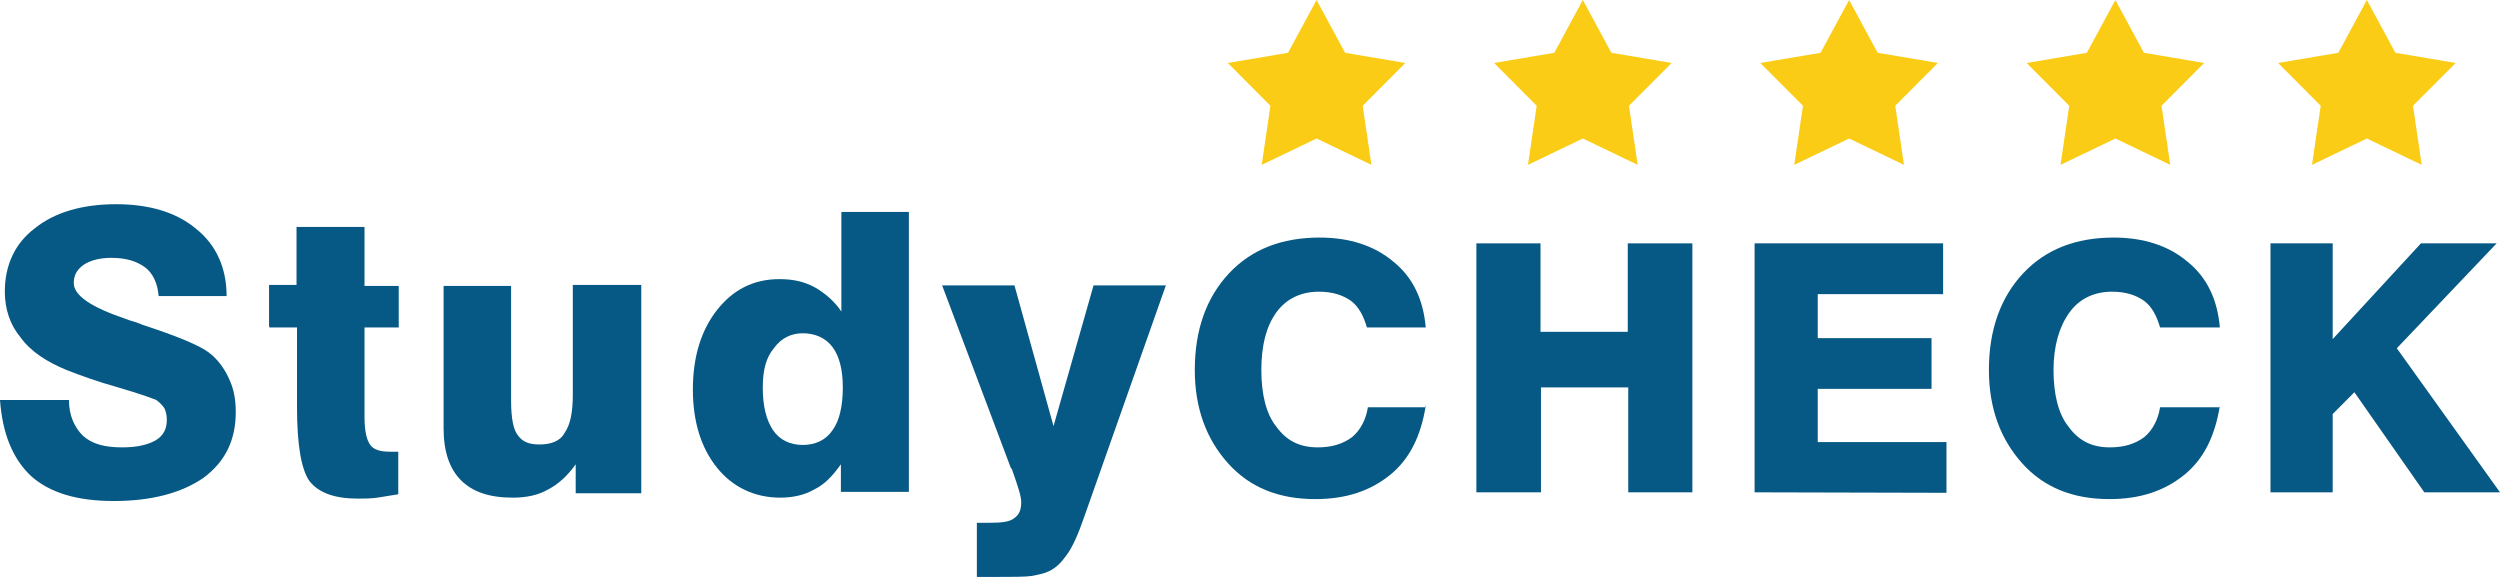 <?xml version="1.0" encoding="utf-8"?>
<svg xmlns="http://www.w3.org/2000/svg" fill="none" height="39" viewBox="0 0 169 39" width="169">
<path d="M0 27.039H4.661C4.661 28.118 5.052 28.902 5.606 29.457C6.225 30.013 7.073 30.242 8.246 30.242C9.257 30.242 9.941 30.078 10.495 29.784C11.049 29.457 11.277 29 11.277 28.379C11.277 28.052 11.212 27.823 11.115 27.595C10.952 27.366 10.789 27.203 10.56 27.039C10.169 26.876 9.322 26.582 7.986 26.189C6.584 25.797 5.508 25.405 4.498 25.013C3.162 24.457 2.086 23.771 1.402 22.823C0.684 21.974 0.326 20.895 0.326 19.719C0.326 17.922 1.01 16.451 2.347 15.438C3.683 14.36 5.541 13.804 7.855 13.804C10.104 13.804 11.962 14.36 13.298 15.503C14.635 16.582 15.319 18.15 15.319 20.013H10.723C10.658 19.163 10.332 18.445 9.778 18.052C9.224 17.66 8.54 17.431 7.529 17.431C6.747 17.431 6.128 17.595 5.671 17.889C5.215 18.216 4.987 18.575 4.987 19.131C4.987 19.98 6.16 20.765 8.474 21.549C8.866 21.712 9.257 21.778 9.42 21.876C9.485 21.876 9.485 21.876 9.583 21.941C11.995 22.726 13.461 23.346 14.081 23.804C14.7 24.261 15.156 24.882 15.482 25.601C15.808 26.288 15.938 27.006 15.938 27.856C15.938 29.719 15.254 31.189 13.755 32.301C12.288 33.314 10.267 33.869 7.692 33.869C5.215 33.869 3.357 33.314 2.086 32.17C0.847 30.994 0.163 29.294 0 27.039Z" fill="#075985"/>
<path d="M18.187 22.039V19.261H20.045V15.34H24.641V19.327H26.955V22.137H24.641V28.216C24.641 29.163 24.804 29.784 25.032 30.078C25.26 30.405 25.717 30.536 26.369 30.536C26.532 30.536 26.597 30.536 26.695 30.536C26.76 30.536 26.857 30.536 26.923 30.536V33.412C26.466 33.477 25.977 33.575 25.521 33.64C25.065 33.706 24.576 33.706 24.185 33.706C22.62 33.706 21.545 33.314 20.925 32.529C20.371 31.745 20.078 30.111 20.078 27.529V22.137H18.22L18.187 22.039Z" fill="#075985"/>
<path d="M43.35 19.327V33.346H38.917V31.386C38.363 32.17 37.744 32.725 37.059 33.085C36.375 33.477 35.593 33.641 34.648 33.641C33.083 33.641 31.942 33.248 31.16 32.464C30.378 31.68 29.987 30.503 29.987 28.967V19.327H34.55V27.105C34.55 28.281 34.713 29.065 35.006 29.425C35.332 29.882 35.788 30.046 36.473 30.046C37.255 30.046 37.874 29.817 38.168 29.261C38.559 28.706 38.722 27.856 38.722 26.68V19.262H43.35V19.327Z" fill="#075985"/>
<path d="M61.44 14.327V33.248H56.844V31.386C56.29 32.17 55.768 32.725 55.051 33.085C54.367 33.477 53.584 33.641 52.737 33.641C51.042 33.641 49.543 32.954 48.467 31.614C47.392 30.274 46.838 28.51 46.838 26.32C46.838 24.131 47.392 22.333 48.467 20.961C49.543 19.588 50.944 18.869 52.672 18.869C53.617 18.869 54.367 19.033 55.084 19.425C55.768 19.817 56.42 20.372 56.877 21.059V14.327C56.844 14.327 61.44 14.327 61.44 14.327ZM51.564 26.189C51.564 27.431 51.792 28.379 52.248 29.065C52.705 29.752 53.422 30.078 54.269 30.078C55.117 30.078 55.834 29.752 56.29 29.065C56.746 28.444 56.974 27.431 56.974 26.189C56.974 25.013 56.746 24.098 56.29 23.477C55.834 22.856 55.117 22.529 54.269 22.529C53.487 22.529 52.802 22.856 52.313 23.542C51.792 24.163 51.564 25.013 51.564 26.189Z" fill="#075985"/>
<path d="M73.337 34.817C72.88 36.157 72.489 37.007 72.098 37.529C71.772 37.987 71.413 38.379 70.924 38.608C70.599 38.771 70.24 38.837 69.751 38.935C69.295 39 68.415 39 67.274 39H66.035V35.34H66.883C67.73 35.34 68.284 35.275 68.578 35.013C68.904 34.784 69.034 34.458 69.034 33.935C69.034 33.542 68.806 32.856 68.415 31.745C68.415 31.68 68.415 31.68 68.35 31.68L63.689 19.294H68.578L71.218 28.804L73.923 19.294H78.812L73.337 34.817Z" fill="#075985"/>
<path d="M96.38 27.431C96.055 29.457 95.305 31.026 93.969 32.105C92.632 33.183 91.002 33.739 88.916 33.739C86.439 33.739 84.484 32.954 83.017 31.32C81.55 29.686 80.768 27.595 80.768 25.013C80.768 22.301 81.55 20.111 83.082 18.477C84.614 16.843 86.668 16.059 89.21 16.059C91.231 16.059 92.926 16.614 94.197 17.693C95.533 18.771 96.218 20.274 96.38 22.137H92.404C92.176 21.353 91.85 20.732 91.329 20.34C90.774 19.948 90.09 19.719 89.145 19.719C87.971 19.719 86.961 20.177 86.276 21.124C85.592 22.072 85.266 23.379 85.266 25.013C85.266 26.647 85.592 27.987 86.276 28.837C86.961 29.784 87.841 30.242 89.079 30.242C90.025 30.242 90.774 30.013 91.394 29.555C91.948 29.098 92.339 28.379 92.469 27.529H96.348V27.431H96.38Z" fill="#075985"/>
<path d="M99.803 33.281V16.451H104.138V22.431H110.037V16.451H114.405V33.281H110.07V26.189H104.17V33.281H99.803Z" fill="#075985"/>
<path d="M118.61 33.281V16.451H131.354V19.882H122.879V22.856H130.572V26.288H122.879V29.882H131.582V33.314L118.61 33.281Z" fill="#075985"/>
<path d="M150.063 27.431C149.737 29.457 148.987 31.026 147.651 32.105C146.315 33.183 144.685 33.739 142.599 33.739C140.122 33.739 138.166 32.954 136.699 31.32C135.233 29.686 134.45 27.595 134.45 25.013C134.45 22.301 135.233 20.111 136.764 18.477C138.296 16.843 140.35 16.059 142.892 16.059C144.913 16.059 146.608 16.614 147.879 17.693C149.215 18.771 149.9 20.274 150.063 22.137H146.021C145.793 21.353 145.467 20.732 144.946 20.34C144.391 19.948 143.707 19.719 142.762 19.719C141.588 19.719 140.578 20.177 139.894 21.124C139.209 22.072 138.818 23.379 138.818 25.013C138.818 26.647 139.144 27.987 139.828 28.837C140.513 29.784 141.393 30.242 142.631 30.242C143.577 30.242 144.326 30.013 144.946 29.555C145.5 29.098 145.891 28.379 146.021 27.529H150.063V27.431Z" fill="#075985"/>
<path d="M153.485 33.281V16.451H157.69V22.922L163.655 16.451H168.772L162.025 23.542L169 33.281H163.883L159.157 26.516L157.69 27.987V33.281H153.485Z" fill="#075985"/>
<g filter="url(#filter0_i_343_12283)">
<path d="M89 0L90.928 3.569L95 4.257L92.118 7.149L92.707 11.143L89 9.363L85.291 11.143L85.88 7.149L83 4.257L87.07 3.569L89 0Z" fill="#FACC15"/>
</g>
<g filter="url(#filter1_i_343_12283)">
<path d="M107 0L108.928 3.569L113 4.257L110.118 7.149L110.707 11.143L107 9.363L103.291 11.143L103.88 7.149L101 4.257L105.07 3.569L107 0Z" fill="#FACC15"/>
</g>
<g filter="url(#filter2_i_343_12283)">
<path d="M125 0L126.928 3.569L131 4.257L128.118 7.149L128.707 11.143L125 9.363L121.291 11.143L121.88 7.149L119 4.257L123.07 3.569L125 0Z" fill="#FACC15"/>
</g>
<g filter="url(#filter3_i_343_12283)">
<path d="M143 0L144.928 3.569L149 4.257L146.118 7.149L146.707 11.143L143 9.363L139.291 11.143L139.88 7.149L137 4.257L141.07 3.569L143 0Z" fill="#FACC15"/>
</g>
<g filter="url(#filter4_i_343_12283)">
<path d="M160 0L161.928 3.569L166 4.257L163.118 7.149L163.707 11.143L160 9.363L156.291 11.143L156.88 7.149L154 4.257L158.07 3.569L160 0Z" fill="#FACC15"/>
</g>
<defs>
<filter color-interpolation-filters="sRGB" filterUnits="userSpaceOnUse" height="11.143" id="filter0_i_343_12283" width="12" x="83" y="0">
<feFlood flood-opacity="0" result="BackgroundImageFix"/>
<feBlend in="SourceGraphic" in2="BackgroundImageFix" mode="normal" result="shape"/>
<feColorMatrix in="SourceAlpha" result="hardAlpha" type="matrix" values="0 0 0 0 0 0 0 0 0 0 0 0 0 0 0 0 0 0 127 0"/>
<feOffset/>
<feGaussianBlur stdDeviation="1"/>
<feComposite in2="hardAlpha" k2="-1" k3="1" operator="arithmetic"/>
<feColorMatrix type="matrix" values="0 0 0 0 0 0 0 0 0 0 0 0 0 0 0 0 0 0 0.1 0"/>
<feBlend in2="shape" mode="normal" result="effect1_innerShadow_343_12283"/>
</filter>
<filter color-interpolation-filters="sRGB" filterUnits="userSpaceOnUse" height="11.143" id="filter1_i_343_12283" width="12" x="101" y="0">
<feFlood flood-opacity="0" result="BackgroundImageFix"/>
<feBlend in="SourceGraphic" in2="BackgroundImageFix" mode="normal" result="shape"/>
<feColorMatrix in="SourceAlpha" result="hardAlpha" type="matrix" values="0 0 0 0 0 0 0 0 0 0 0 0 0 0 0 0 0 0 127 0"/>
<feOffset/>
<feGaussianBlur stdDeviation="1"/>
<feComposite in2="hardAlpha" k2="-1" k3="1" operator="arithmetic"/>
<feColorMatrix type="matrix" values="0 0 0 0 0 0 0 0 0 0 0 0 0 0 0 0 0 0 0.1 0"/>
<feBlend in2="shape" mode="normal" result="effect1_innerShadow_343_12283"/>
</filter>
<filter color-interpolation-filters="sRGB" filterUnits="userSpaceOnUse" height="11.143" id="filter2_i_343_12283" width="12" x="119" y="0">
<feFlood flood-opacity="0" result="BackgroundImageFix"/>
<feBlend in="SourceGraphic" in2="BackgroundImageFix" mode="normal" result="shape"/>
<feColorMatrix in="SourceAlpha" result="hardAlpha" type="matrix" values="0 0 0 0 0 0 0 0 0 0 0 0 0 0 0 0 0 0 127 0"/>
<feOffset/>
<feGaussianBlur stdDeviation="1"/>
<feComposite in2="hardAlpha" k2="-1" k3="1" operator="arithmetic"/>
<feColorMatrix type="matrix" values="0 0 0 0 0 0 0 0 0 0 0 0 0 0 0 0 0 0 0.1 0"/>
<feBlend in2="shape" mode="normal" result="effect1_innerShadow_343_12283"/>
</filter>
<filter color-interpolation-filters="sRGB" filterUnits="userSpaceOnUse" height="11.143" id="filter3_i_343_12283" width="12" x="137" y="0">
<feFlood flood-opacity="0" result="BackgroundImageFix"/>
<feBlend in="SourceGraphic" in2="BackgroundImageFix" mode="normal" result="shape"/>
<feColorMatrix in="SourceAlpha" result="hardAlpha" type="matrix" values="0 0 0 0 0 0 0 0 0 0 0 0 0 0 0 0 0 0 127 0"/>
<feOffset/>
<feGaussianBlur stdDeviation="1"/>
<feComposite in2="hardAlpha" k2="-1" k3="1" operator="arithmetic"/>
<feColorMatrix type="matrix" values="0 0 0 0 0 0 0 0 0 0 0 0 0 0 0 0 0 0 0.1 0"/>
<feBlend in2="shape" mode="normal" result="effect1_innerShadow_343_12283"/>
</filter>
<filter color-interpolation-filters="sRGB" filterUnits="userSpaceOnUse" height="11.143" id="filter4_i_343_12283" width="12" x="154" y="0">
<feFlood flood-opacity="0" result="BackgroundImageFix"/>
<feBlend in="SourceGraphic" in2="BackgroundImageFix" mode="normal" result="shape"/>
<feColorMatrix in="SourceAlpha" result="hardAlpha" type="matrix" values="0 0 0 0 0 0 0 0 0 0 0 0 0 0 0 0 0 0 127 0"/>
<feOffset/>
<feGaussianBlur stdDeviation="1"/>
<feComposite in2="hardAlpha" k2="-1" k3="1" operator="arithmetic"/>
<feColorMatrix type="matrix" values="0 0 0 0 0 0 0 0 0 0 0 0 0 0 0 0 0 0 0.1 0"/>
<feBlend in2="shape" mode="normal" result="effect1_innerShadow_343_12283"/>
</filter>
</defs>
</svg>